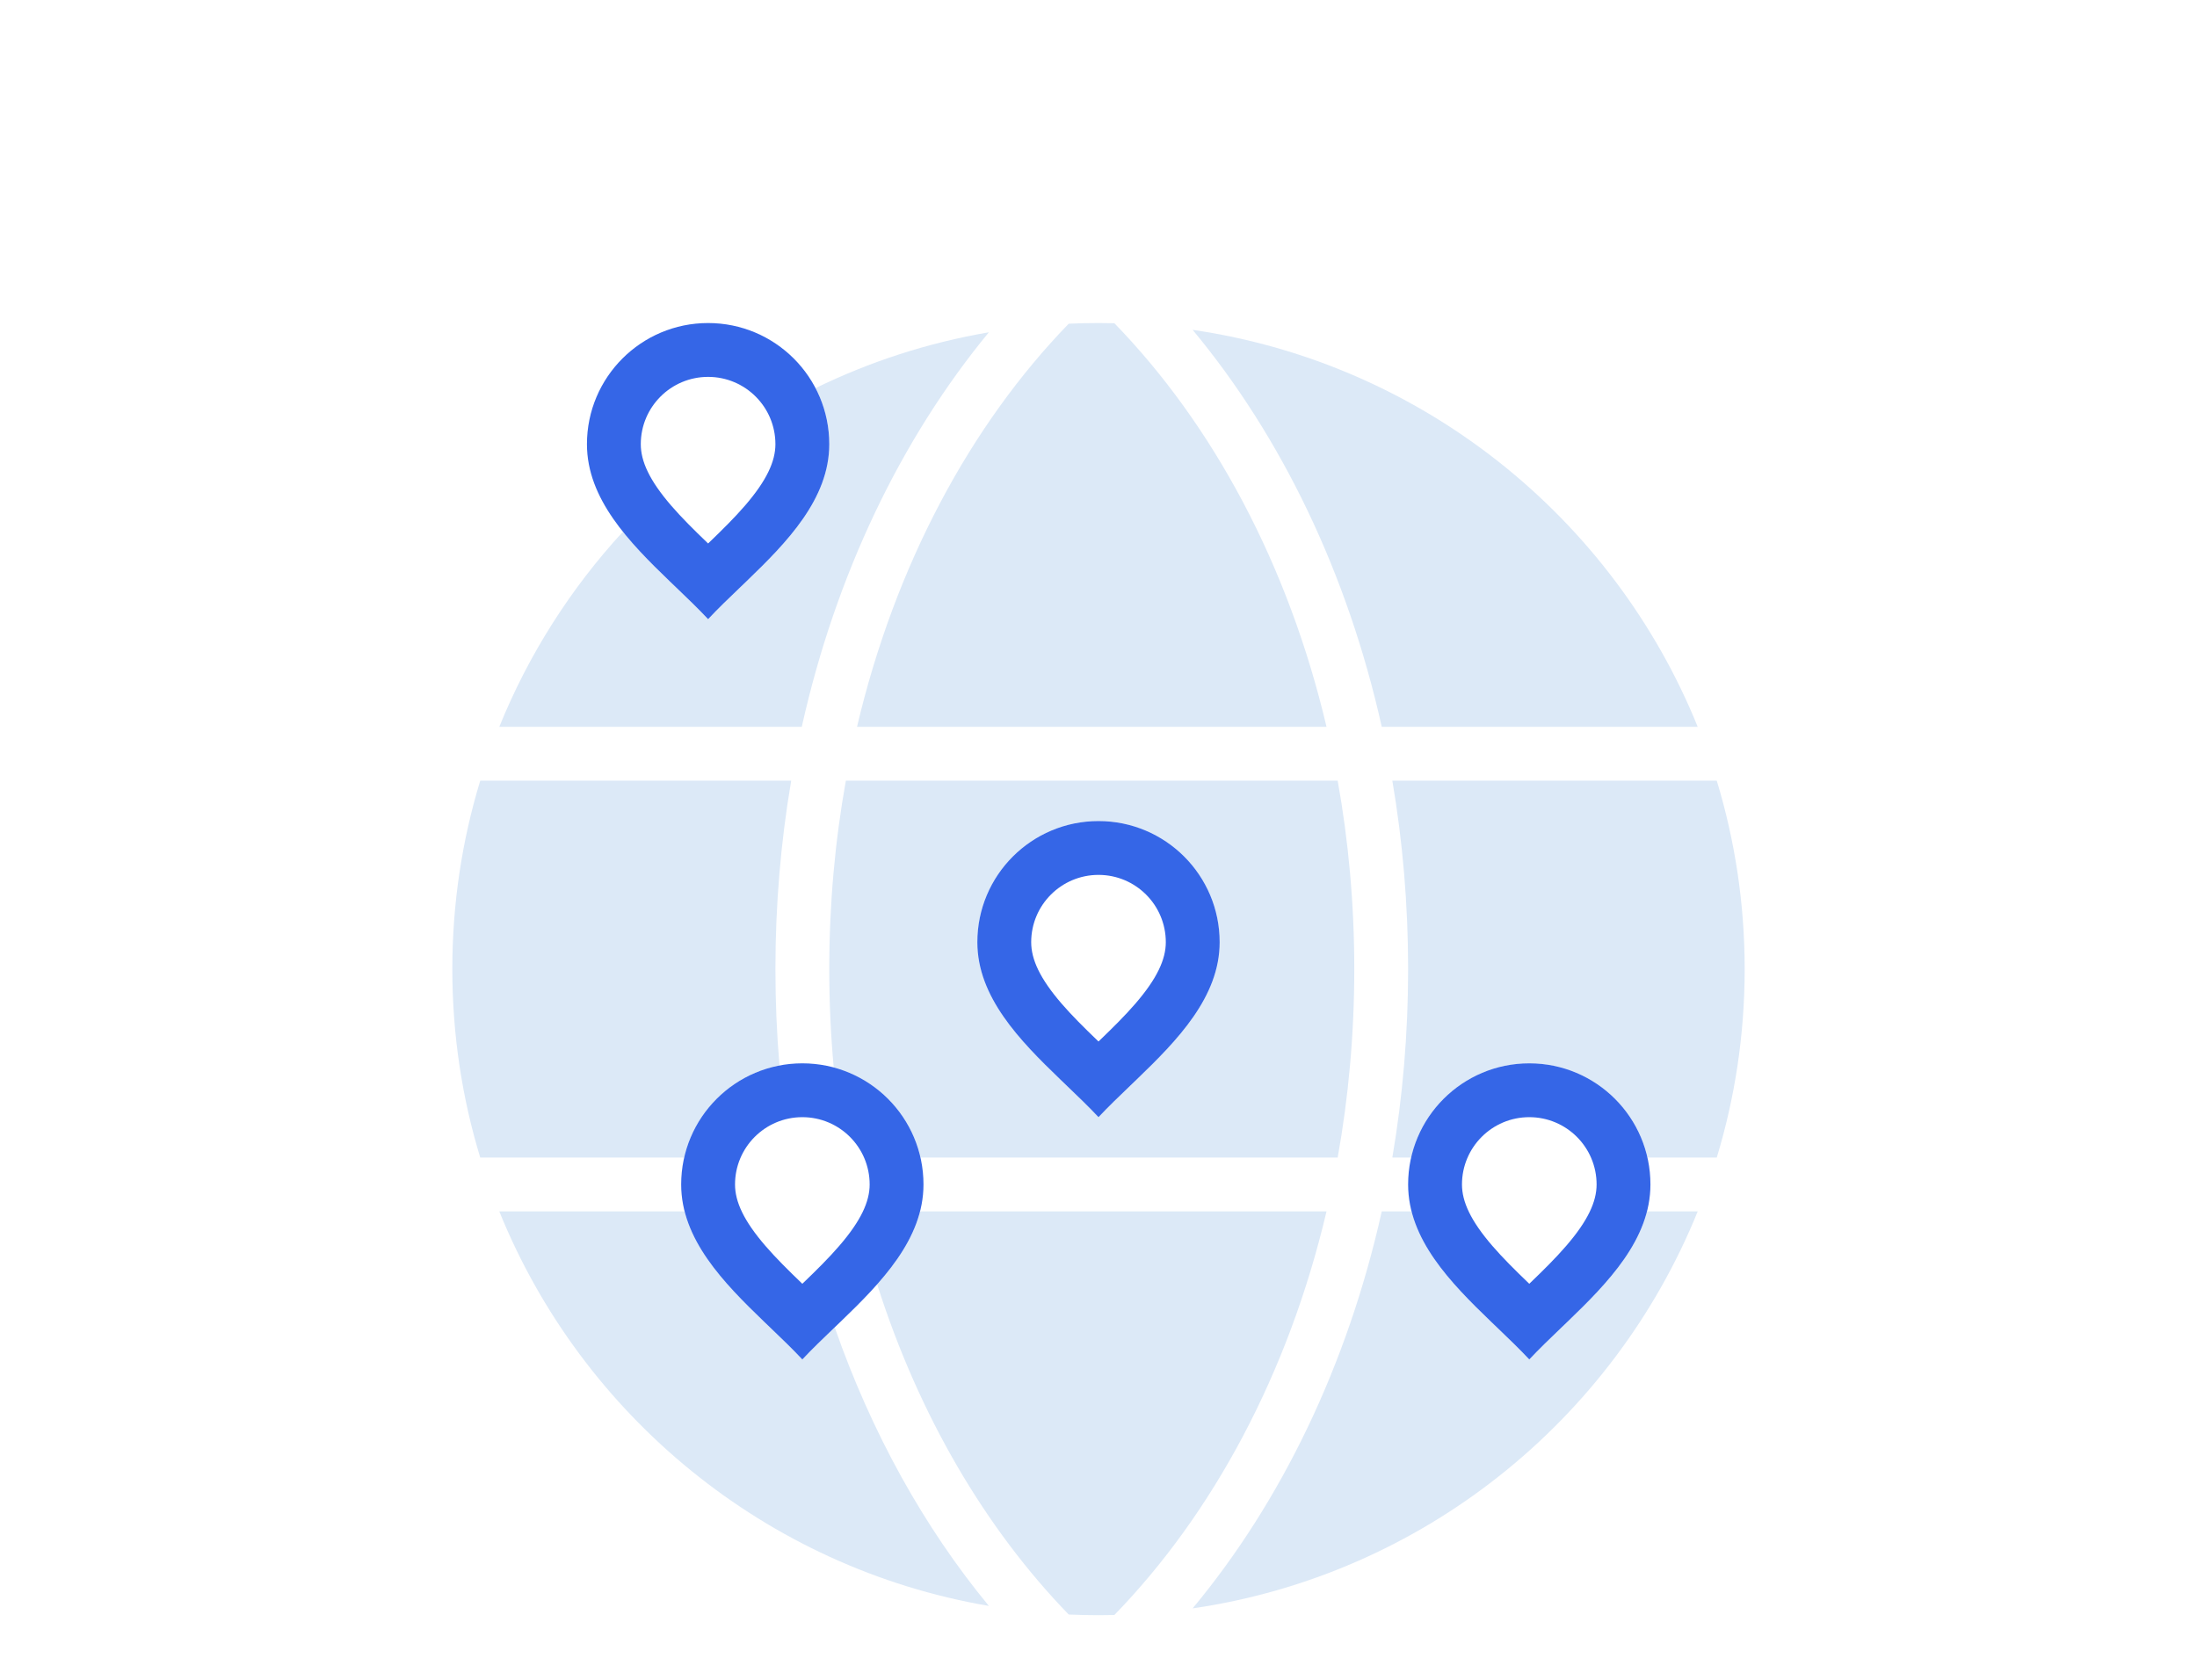 <svg width="170" height="130" viewBox="0 0 170 130" fill="none" xmlns="http://www.w3.org/2000/svg">
<path d="M102.644 56.25H66.314C69.262 43.737 75.075 32.91 82.695 25.052C83.459 25.017 84.227 25 85 25C85.41 25 85.82 25.005 86.228 25.015C93.865 32.876 99.692 43.717 102.644 56.25Z" fill="#DCE9F7"/>
<path d="M106.918 56.25H131.366C124.823 40.087 110.074 28.123 92.284 25.527C99.147 33.78 104.266 44.356 106.918 56.25Z" fill="#DCE9F7"/>
<path d="M76.516 25.717C71.786 26.525 67.282 27.998 63.105 30.036C63.783 31.334 64.167 32.81 64.167 34.375C64.167 38.845 60.525 42.336 57.249 45.477L57.248 45.478C56.378 46.312 55.535 47.121 54.792 47.917C54.048 47.12 53.204 46.311 52.334 45.477C50.916 44.117 49.43 42.692 48.2 41.151C44.166 45.533 40.906 50.639 38.634 56.25H62.04C64.672 44.447 69.733 33.942 76.516 25.717Z" fill="#DCE9F7"/>
<path d="M61.221 60.417H37.16C35.755 65.03 35 69.927 35 75C35 80.073 35.755 84.97 37.16 89.583H52.941C53.76 85.974 56.661 83.156 60.315 82.458C60.107 80.008 60 77.519 60 75C60 69.999 60.421 65.118 61.221 60.417Z" fill="#DCE9F7"/>
<path fill-rule="evenodd" clip-rule="evenodd" d="M71.226 89.583C70.457 86.194 67.852 83.502 64.511 82.609C64.284 80.116 64.167 77.577 64.167 75C64.167 69.976 64.612 65.094 65.451 60.417H103.508C104.347 65.094 104.792 69.976 104.792 75C104.792 80.024 104.347 84.906 103.508 89.583H71.226ZM85 63.542C90.178 63.542 94.375 67.739 94.375 72.917C94.375 77.386 90.733 80.878 87.457 84.019C86.587 84.853 85.743 85.662 85 86.458C84.257 85.662 83.413 84.853 82.543 84.019C79.267 80.878 75.625 77.386 75.625 72.917C75.625 67.739 79.822 63.542 85 63.542Z" fill="#DCE9F7"/>
<path d="M67.872 99.395C69.391 97.679 70.662 95.823 71.192 93.75H102.644C99.692 106.283 93.865 117.124 86.228 124.985C85.82 124.995 85.41 125 85 125C84.227 125 83.459 124.982 82.695 124.948C76.246 118.298 71.091 109.521 67.872 99.395Z" fill="#DCE9F7"/>
<path d="M52.974 93.75C53.87 97.25 56.877 100.133 59.626 102.769C60.496 103.603 61.34 104.412 62.083 105.208C62.827 104.412 63.671 103.603 64.541 102.769L64.589 102.722C67.436 110.889 71.506 118.208 76.516 124.283C59.265 121.335 45.03 109.549 38.634 93.75H52.974Z" fill="#DCE9F7"/>
<path d="M106.918 93.75C104.266 105.644 99.147 116.22 92.284 124.473C110.074 121.877 124.823 109.913 131.366 93.75H127.442C126.546 97.251 123.54 100.133 120.791 102.769L120.789 102.77C119.92 103.604 119.076 104.412 118.333 105.208C117.591 104.412 116.747 103.604 115.877 102.77L115.876 102.769C113.127 100.133 110.12 97.251 109.224 93.75H106.918Z" fill="#DCE9F7"/>
<path d="M118.333 82.292C122.795 82.292 126.529 85.408 127.476 89.583H132.84C134.244 84.97 135 80.073 135 75C135 69.927 134.244 65.03 132.84 60.417H107.737C108.537 65.118 108.958 69.999 108.958 75C108.958 80.002 108.537 84.882 107.737 89.583H109.191C110.138 85.408 113.872 82.292 118.333 82.292Z" fill="#DCE9F7"/>
<path fill-rule="evenodd" clip-rule="evenodd" d="M64.167 34.375C64.167 38.614 60.891 41.974 57.758 44.989C57.588 45.152 57.418 45.315 57.249 45.477C56.379 46.311 55.535 47.12 54.792 47.917C54.048 47.12 53.204 46.311 52.334 45.477C52.165 45.315 51.996 45.152 51.825 44.989C48.693 41.974 45.417 38.614 45.417 34.375C45.417 29.197 49.614 25 54.792 25C59.969 25 64.167 29.197 64.167 34.375ZM54.792 29.167C57.668 29.167 60 31.498 60 34.375C60 35.706 59.324 37.185 57.652 39.123C56.839 40.066 55.899 40.995 54.862 41.993L54.792 42.06L54.722 41.993C53.684 40.995 52.745 40.066 51.931 39.123C50.26 37.185 49.583 35.706 49.583 34.375C49.583 31.498 51.915 29.167 54.792 29.167Z" fill="#3566E7"/>
<path fill-rule="evenodd" clip-rule="evenodd" d="M94.375 72.917C94.375 77.156 91.099 80.516 87.966 83.53C87.796 83.694 87.626 83.857 87.457 84.019C86.588 84.853 85.743 85.662 85 86.458C84.257 85.662 83.413 84.853 82.543 84.019C82.374 83.857 82.204 83.694 82.034 83.53C78.901 80.516 75.625 77.156 75.625 72.917C75.625 67.739 79.822 63.542 85 63.542C90.178 63.542 94.375 67.739 94.375 72.917ZM85 67.708C87.876 67.708 90.208 70.04 90.208 72.917C90.208 74.248 89.532 75.727 87.861 77.664C87.047 78.608 86.108 79.536 85.07 80.535L85 80.602L84.93 80.535C83.892 79.536 82.953 78.608 82.139 77.664C80.468 75.727 79.792 74.248 79.792 72.917C79.792 70.04 82.124 67.708 85 67.708Z" fill="#3566E7"/>
<path fill-rule="evenodd" clip-rule="evenodd" d="M121.3 102.28C124.432 99.266 127.708 95.906 127.708 91.667C127.708 86.489 123.511 82.292 118.333 82.292C113.156 82.292 108.958 86.489 108.958 91.667C108.958 95.906 112.235 99.266 115.367 102.28C115.537 102.444 115.707 102.607 115.876 102.768C116.746 103.603 117.59 104.412 118.333 105.208C119.077 104.412 119.921 103.603 120.791 102.768L121.034 102.535C121.122 102.45 121.211 102.365 121.3 102.28ZM123.542 91.667C123.542 88.79 121.21 86.458 118.333 86.458C115.457 86.458 113.125 88.79 113.125 91.667C113.125 92.998 113.801 94.477 115.473 96.414C116.287 97.358 117.226 98.286 118.263 99.285L118.333 99.352L118.403 99.285C119.441 98.286 120.38 97.358 121.194 96.414C122.865 94.477 123.542 92.998 123.542 91.667Z" fill="#3566E7"/>
<path fill-rule="evenodd" clip-rule="evenodd" d="M71.458 91.667C71.458 95.906 68.182 99.266 65.05 102.28C64.879 102.444 64.71 102.607 64.541 102.768C63.671 103.603 62.827 104.412 62.083 105.208C61.34 104.412 60.496 103.603 59.626 102.768C59.457 102.607 59.287 102.444 59.117 102.28C55.985 99.266 52.708 95.906 52.708 91.667C52.708 86.489 56.906 82.292 62.083 82.292C67.261 82.292 71.458 86.489 71.458 91.667ZM62.083 86.458C64.96 86.458 67.292 88.79 67.292 91.667C67.292 92.998 66.615 94.477 64.944 96.414C64.13 97.358 63.191 98.286 62.153 99.285L62.083 99.352L62.013 99.285C60.976 98.286 60.036 97.358 59.223 96.414C57.551 94.477 56.875 92.998 56.875 91.667C56.875 88.79 59.207 86.458 62.083 86.458Z" fill="#3566E7"/>
</svg>
